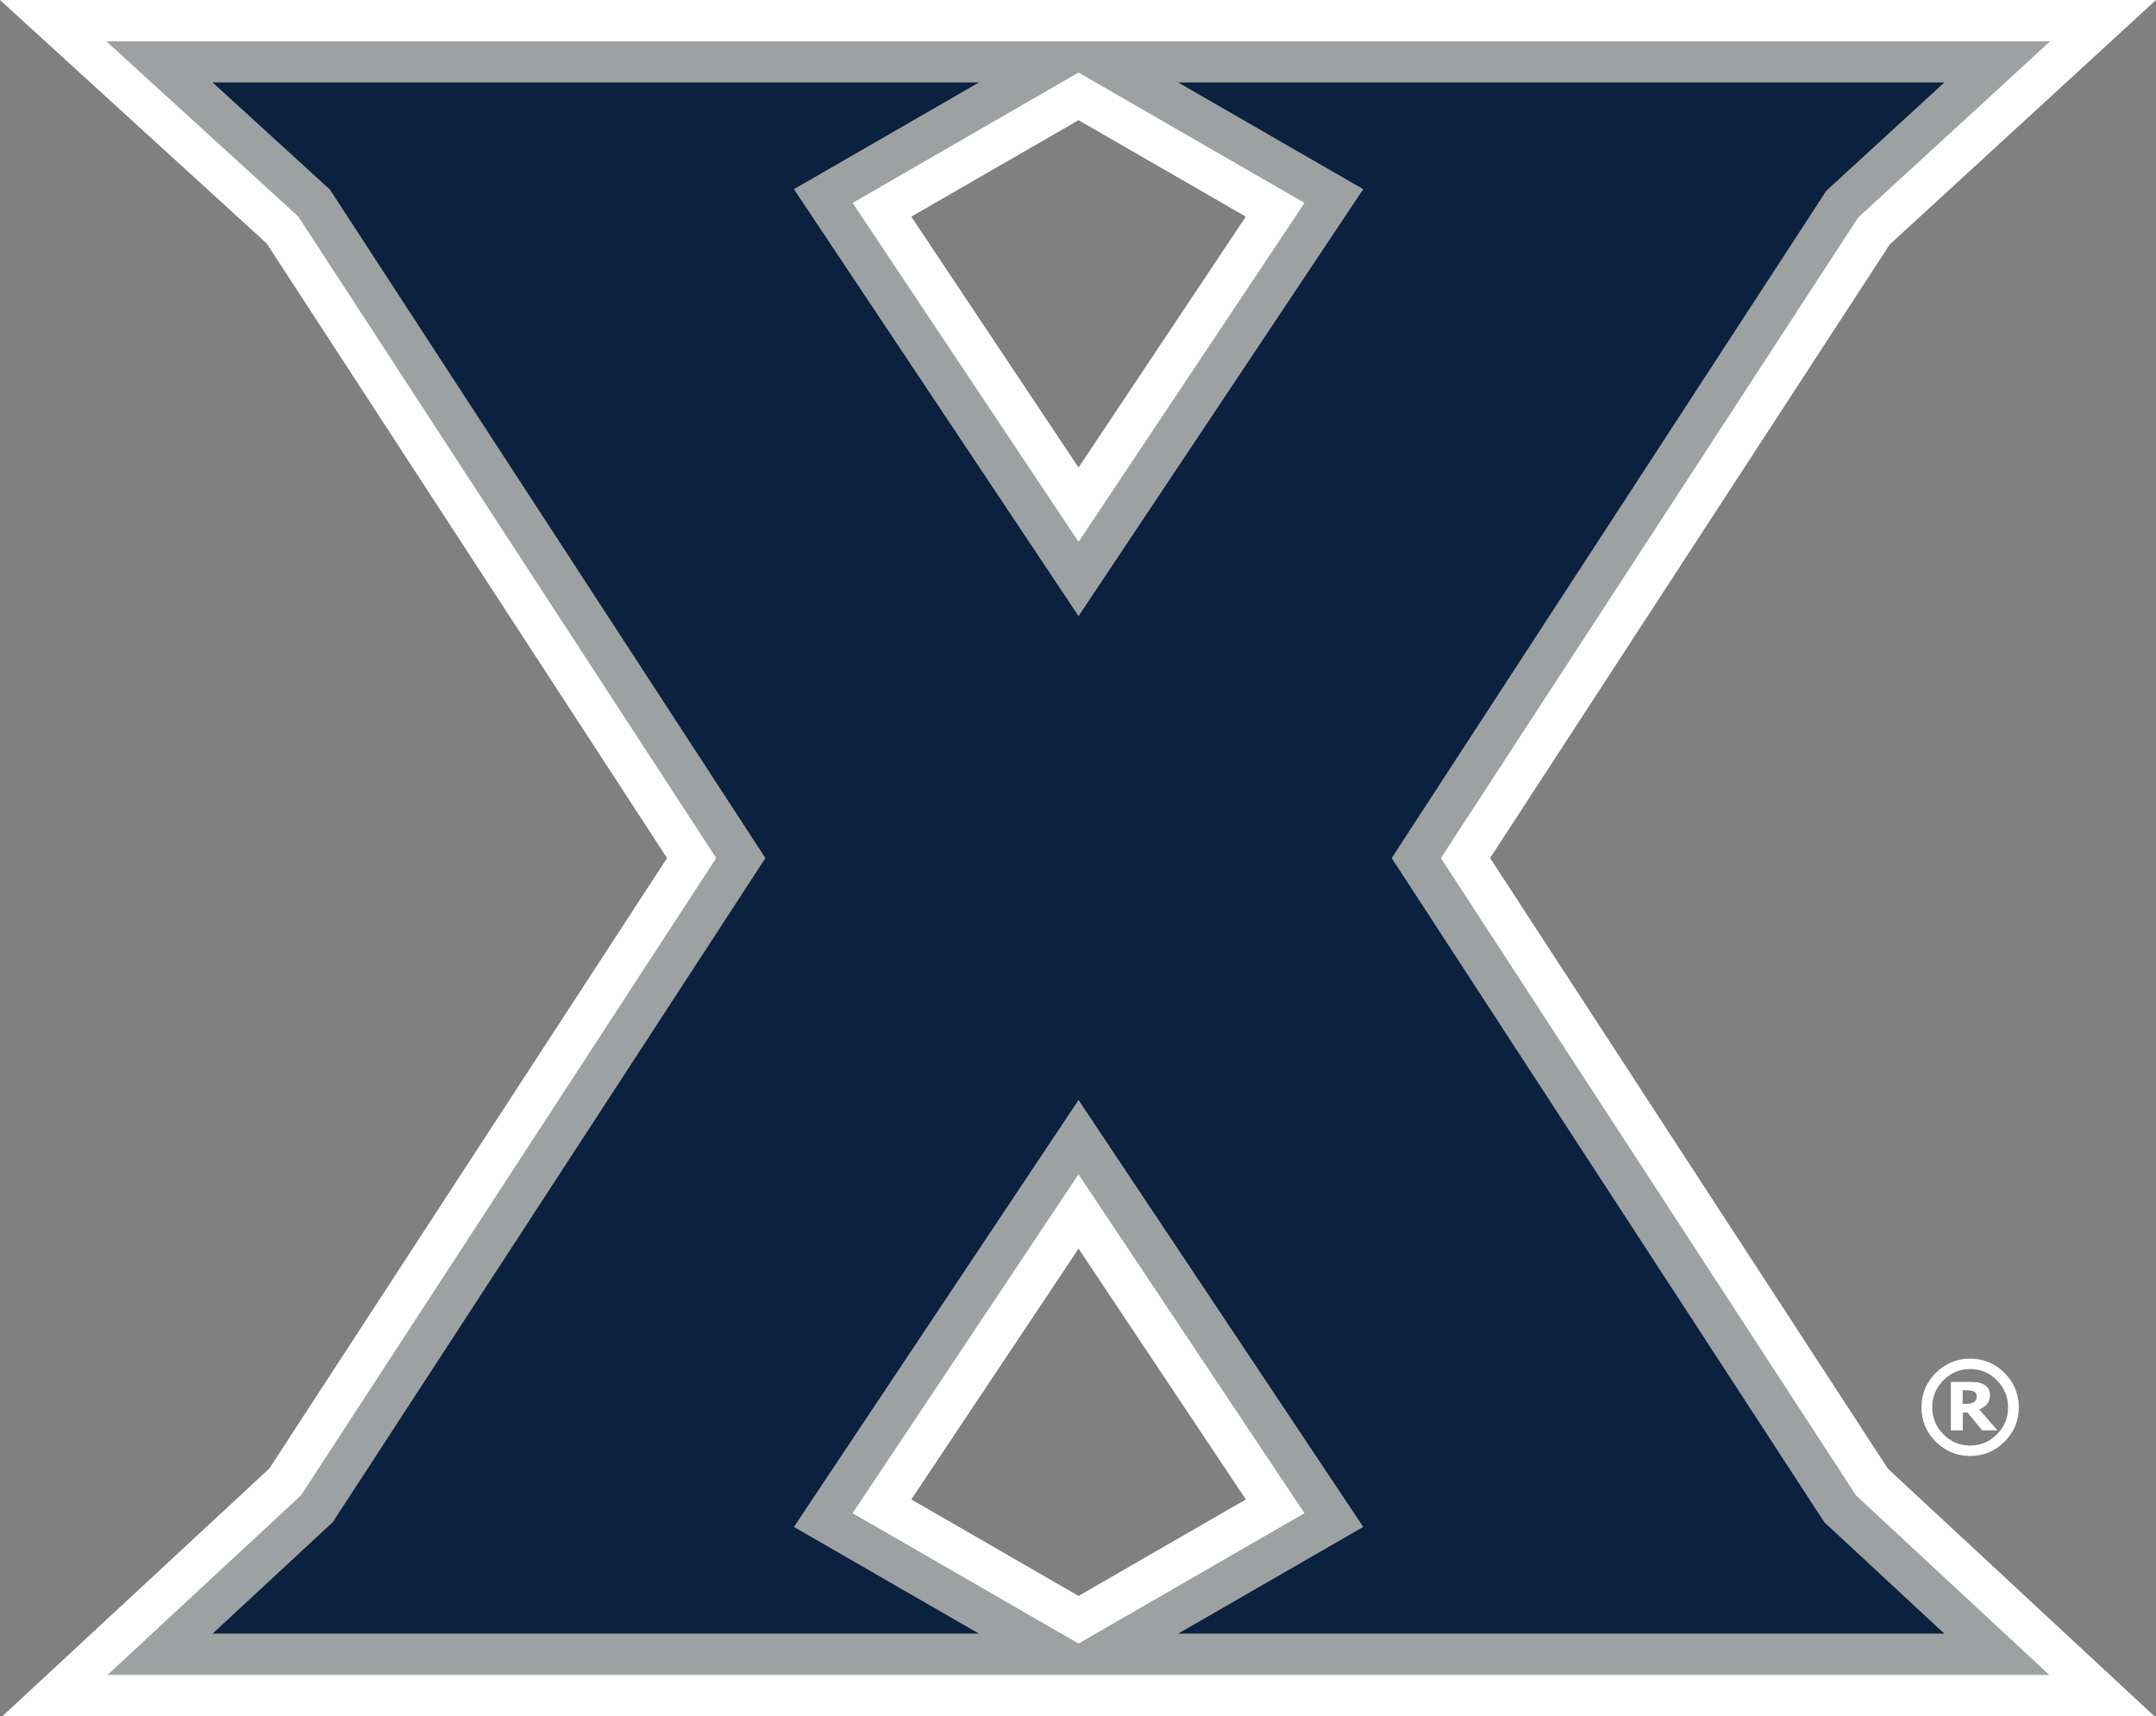 <?xml version="1.0" encoding="utf-8"?>
<!-- Generator: Adobe Illustrator 24.0.3, SVG Export Plug-In . SVG Version: 6.00 Build 0)  -->
<svg version="1.1" id="Layer_1" xmlns="http://www.w3.org/2000/svg" xmlns:xlink="http://www.w3.org/1999/xlink" x="0px" y="0px"
	 viewBox="0 0 393.96 313.61" style="enable-background:new 0 0 393.96 313.61;" xml:space="preserve">
<rect x="0" y="0" width="393.96" height="313.61" fill="#808080" stroke="none"/>
<style type="text/css">
	.st0{fill:#FEFEFE;}
	.st1{fill:#9EA1A2;}
	.st2{fill:#0A2240;}
	.st3{fill:#FFFFFF;}
</style>
<g>
	<g>
		<path class="st0" d="M344.98,268.41l-72.7-111.61L345.3,44.68L393.96,0H0l48.72,44.48l73.17,112.33L49.21,268.37L0.46,313.61
			h393.18L344.98,268.41z M197.08,291.65l-30.56-17.63l30.56-45.84l30.57,45.84L197.08,291.65z M197.08,85.44l-30.56-45.85
			l30.56-17.63l30.56,17.63L197.08,85.44z"/>
		<path class="st1" d="M339.16,273.3l-75.87-116.49l76.24-117.05l35.1-32.22H19.42L54.5,39.56l76.37,117.25L55.01,273.26
			l-35.36,32.82h354.81L339.16,273.3z M182.64,21.59l14.44-8.33l14.44,8.33l26.85,15.49l-41.29,61.94l-41.28-61.94L182.64,21.59z
			 M211.52,292.02l-14.44,8.33l-14.44-8.33l-26.85-15.49l41.28-61.93l41.29,61.93L211.52,292.02z"/>
		<polyline class="st2" points="254.3,156.81 333.72,34.86 355.28,15.07 215.28,15.07 249.1,34.57 197.08,112.59 145.07,34.57 
			178.88,15.07 38.85,15.07 60.29,34.65 139.86,156.81 60.82,278.15 38.85,298.54 178.88,298.54 145.07,279.04 197.08,201.02 
			249.1,279.04 215.28,298.54 355.28,298.54 333.36,278.19 254.3,156.81 		"/>
	</g>
	<g>
		<path class="st3" d="M368.89,257.18c0,2.45-0.87,4.55-2.61,6.28c-1.74,1.74-3.83,2.61-6.28,2.61c-2.45,0-4.55-0.87-6.28-2.61
			c-1.74-1.74-2.61-3.83-2.61-6.28c0-2.45,0.87-4.55,2.61-6.28s3.83-2.61,6.28-2.61c2.45,0,4.55,0.87,6.28,2.61
			S368.89,254.73,368.89,257.18z M366.93,257.18c0-1.91-0.68-3.55-2.03-4.93s-2.99-2.06-4.9-2.06s-3.54,0.69-4.9,2.06
			c-1.35,1.37-2.03,3.02-2.03,4.93s0.68,3.55,2.03,4.93c1.35,1.37,2.99,2.06,4.9,2.06s3.54-0.69,4.9-2.06
			S366.93,259.09,366.93,257.18z M365,261.39h-2.79l-2.68-3.25h-0.88v3.25h-2.18v-8.85h3.36c0.62,0,1.12,0.02,1.5,0.07
			s0.75,0.17,1.12,0.37c0.4,0.23,0.7,0.5,0.89,0.82c0.19,0.32,0.28,0.72,0.28,1.2c0,0.64-0.18,1.17-0.54,1.59s-0.84,0.74-1.42,0.98
			L365,261.39z M361.2,255.17c0-0.18-0.04-0.35-0.12-0.51c-0.08-0.15-0.21-0.28-0.4-0.38c-0.17-0.09-0.37-0.15-0.59-0.18
			c-0.22-0.02-0.47-0.04-0.76-0.04h-0.69v2.49h0.52c0.36,0,0.67-0.03,0.94-0.08c0.26-0.05,0.47-0.14,0.63-0.26
			c0.16-0.12,0.27-0.26,0.35-0.43C361.16,255.63,361.2,255.42,361.2,255.17z"/>
	</g>
</g>
</svg>
